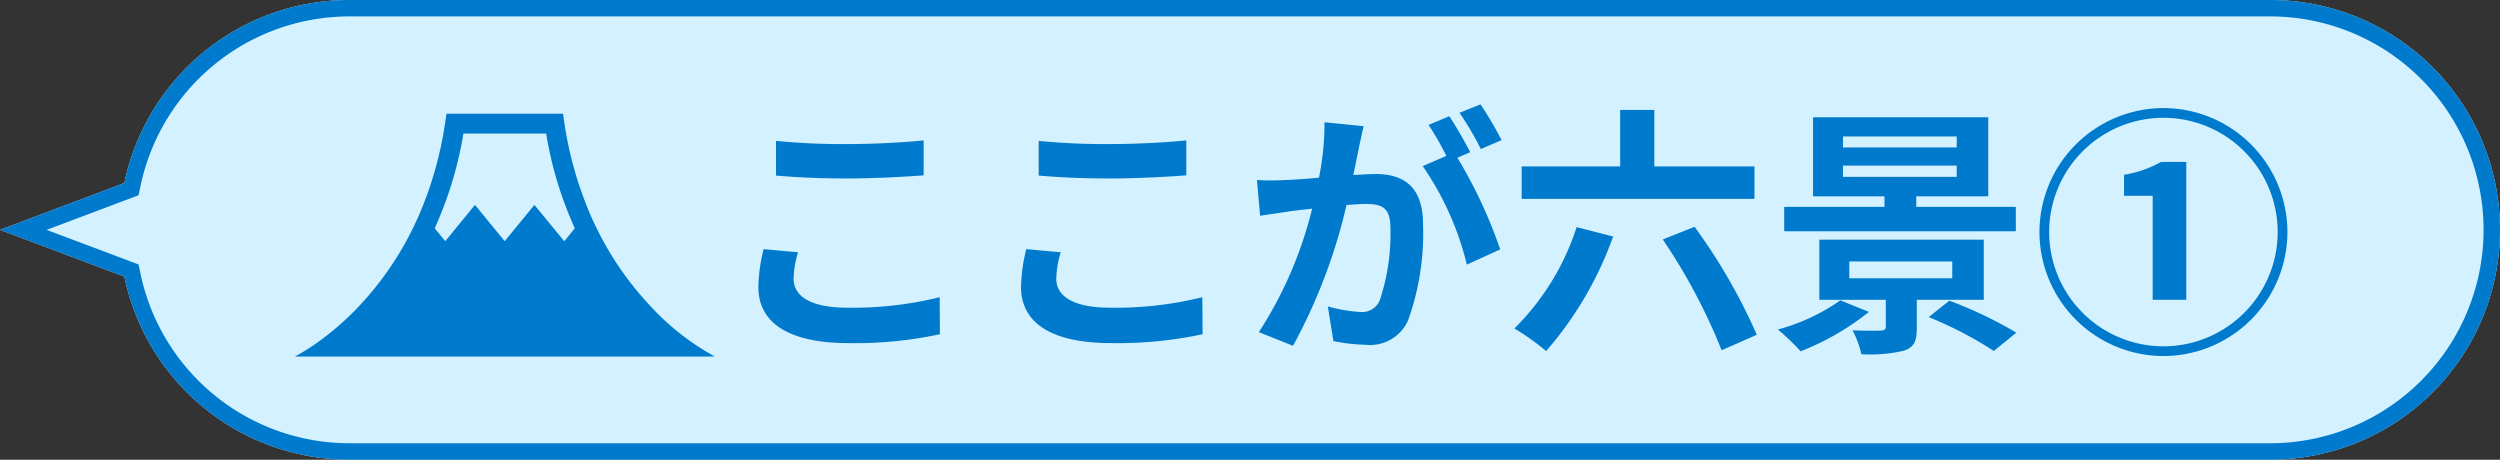 <svg xmlns="http://www.w3.org/2000/svg" width="152.282" height="28.002" viewBox="0 0 152.282 28.002">
  <rect x="0" y="0" width="152.282" height="28.002" fill="#333333" stroke="none"/>
  <g id="rokkei1" transform="translate(-1084.219 -2973)">
    <path id="合体_6" data-name="合体 6" d="M10692,19727a14.005,14.005,0,0,1-13.706-11.15l-7.572-2.85,7.572-2.852A14.005,14.005,0,0,1,10692,19699h117a14,14,0,1,1,0,28Z" transform="translate(-9586.5 -16726)" fill="#d4f1ff"/>
    <path id="合体_6_-_アウトライン" data-name="合体 6 - アウトライン" d="M10809,19726a13,13,0,0,0,0-26h-117a13.007,13.007,0,0,0-12.727,10.354l-.112.539-.515.193-5.086,1.916,5.6,2.107.112.539A13.007,13.007,0,0,0,10692,19726h117m0,1h-117a14.005,14.005,0,0,1-13.706-11.15l-7.572-2.85,7.572-2.852A14.005,14.005,0,0,1,10692,19699h117a14,14,0,1,1,0,28Z" transform="translate(-9586.5 -16726)" fill="#007acc"/>
    <path id="パス_30480" data-name="パス 30480" d="M3.488-11.632V-9.52c1.3.112,2.688.176,4.368.176,1.52,0,3.5-.1,4.624-.192v-2.128c-1.232.128-3.056.224-4.64.224A41.973,41.973,0,0,1,3.488-11.632ZM4.832-4.848l-2.1-.192a10.351,10.351,0,0,0-.32,2.3c0,2.192,1.84,3.424,5.5,3.424A24.655,24.655,0,0,0,13.472.144l-.016-2.256a21.969,21.969,0,0,1-5.616.64c-2.3,0-3.28-.736-3.28-1.76A5.9,5.9,0,0,1,4.832-4.848Zm14.656-6.784V-9.52c1.3.112,2.688.176,4.368.176,1.52,0,3.5-.1,4.624-.192v-2.128c-1.232.128-3.056.224-4.64.224A41.973,41.973,0,0,1,19.488-11.632Zm1.344,6.784-2.1-.192a10.351,10.351,0,0,0-.32,2.3c0,2.192,1.84,3.424,5.5,3.424A24.655,24.655,0,0,0,29.472.144l-.016-2.256a21.969,21.969,0,0,1-5.616.64c-2.3,0-3.28-.736-3.28-1.76A5.9,5.9,0,0,1,20.832-4.848Zm18.448-7.68-2.384-.24a16.283,16.283,0,0,1-.336,3.376c-.816.08-1.568.128-2.064.144a15.277,15.277,0,0,1-1.712,0l.192,2.176c.5-.08,1.328-.192,1.792-.272.288-.032.8-.1,1.376-.16A24.483,24.483,0,0,1,32.9.016l2.08.832A33.72,33.72,0,0,0,38.24-7.728c.464-.032.864-.064,1.12-.064.992,0,1.552.176,1.552,1.456A12.7,12.7,0,0,1,40.256-1.9a1.173,1.173,0,0,1-1.2.688A9.246,9.246,0,0,1,37.1-1.552L37.44.56a10.515,10.515,0,0,0,1.92.224A2.543,2.543,0,0,0,41.984-.688,15.676,15.676,0,0,0,42.9-6.56c0-2.3-1.2-3.056-2.9-3.056-.336,0-.8.032-1.344.064.112-.576.24-1.168.336-1.648C39.072-11.6,39.184-12.112,39.28-12.528Zm7.12-1.328-1.28.512a18.1,18.1,0,0,1,1.3,2.208l1.264-.544A21.285,21.285,0,0,0,46.4-13.856Zm-1.9.72-1.264.528A17.69,17.69,0,0,1,44.32-10.72l-1.44.624a17.994,17.994,0,0,1,2.688,6L47.6-5.024a29.034,29.034,0,0,0-2.608-5.584l.784-.336C45.472-11.536,44.9-12.544,44.5-13.136ZM63.088-10.08h-6.1v-3.44h-2.08v3.44h-6V-8.1H63.088Zm-10.832,3.7A15.259,15.259,0,0,1,48.464-.208,15.585,15.585,0,0,1,50.4,1.168a21.766,21.766,0,0,0,4.08-6.976Zm5.248.752A35.423,35.423,0,0,1,61.088,1.12L63.232.176A34.956,34.956,0,0,0,59.44-6.4Zm10.976-4.5h6.928v.688H68.48Zm0-1.776h6.928v.672H68.48ZM79.008-7.616H72.944v-.64h4.384v-4.816H66.656v4.816h4.352v.64H64.9v1.488H79.008ZM68.32-1.92A12.027,12.027,0,0,1,64.512-.144,13.731,13.731,0,0,1,65.9,1.184a15.957,15.957,0,0,0,4.16-2.4Zm.544-2.368h6.272v1.024H68.864Zm8.192,2.336V-5.616H67.04v3.664h4.048V-.32c0,.176-.08.224-.3.24-.208.016-1.072.016-1.728-.016A5.916,5.916,0,0,1,69.6,1.36a8.937,8.937,0,0,0,2.576-.208c.624-.208.8-.56.8-1.392V-1.952ZM73.7-.9a23.287,23.287,0,0,1,3.968,2.064L79.04.048A25.458,25.458,0,0,0,74.96-1.9ZM88,1.472A7.566,7.566,0,0,0,95.552-6.08,7.566,7.566,0,0,0,88-13.632,7.566,7.566,0,0,0,80.448-6.08,7.566,7.566,0,0,0,88,1.472ZM88,.88a6.965,6.965,0,0,1-6.96-6.96A6.965,6.965,0,0,1,88-13.04a6.965,6.965,0,0,1,6.96,6.96A6.965,6.965,0,0,1,88,.88Zm-.656-2.832h2.048v-8.4H87.856a6.882,6.882,0,0,1-2.256.784v1.28h1.744Z" transform="translate(1128 2993.215)" fill="#007acc"/>
    <g id="富士山の無料アイコン" transform="translate(1097.172 2871.881)">
      <path id="パス_30475" data-name="パス 30475" d="M21.578,119.666a19.1,19.1,0,0,1-3.285-4.847c-.113-.237-.225-.478-.329-.727a22.422,22.422,0,0,1-1.546-5.53l-.076-.514h-7.1l-.076.514A22.4,22.4,0,0,1,7.622,114.1c-.108.249-.217.49-.329.723a19.182,19.182,0,0,1-3.334,4.9,17.255,17.255,0,0,1-2.787,2.406c-.365.249-.667.43-.871.546-.1.06-.181.1-.233.128l-.056.028L0,122.835H25.586A15.327,15.327,0,0,1,21.578,119.666Zm-5.16-3.851L14.6,113.6l-1.811,2.209L10.98,113.6l-1.811,2.209-.643-.783a23.115,23.115,0,0,0,1.751-5.775h5.036a22.957,22.957,0,0,0,1.747,5.775Z" transform="translate(5 0)" fill="#007acc"/>
    </g>
  </g>
</svg>
